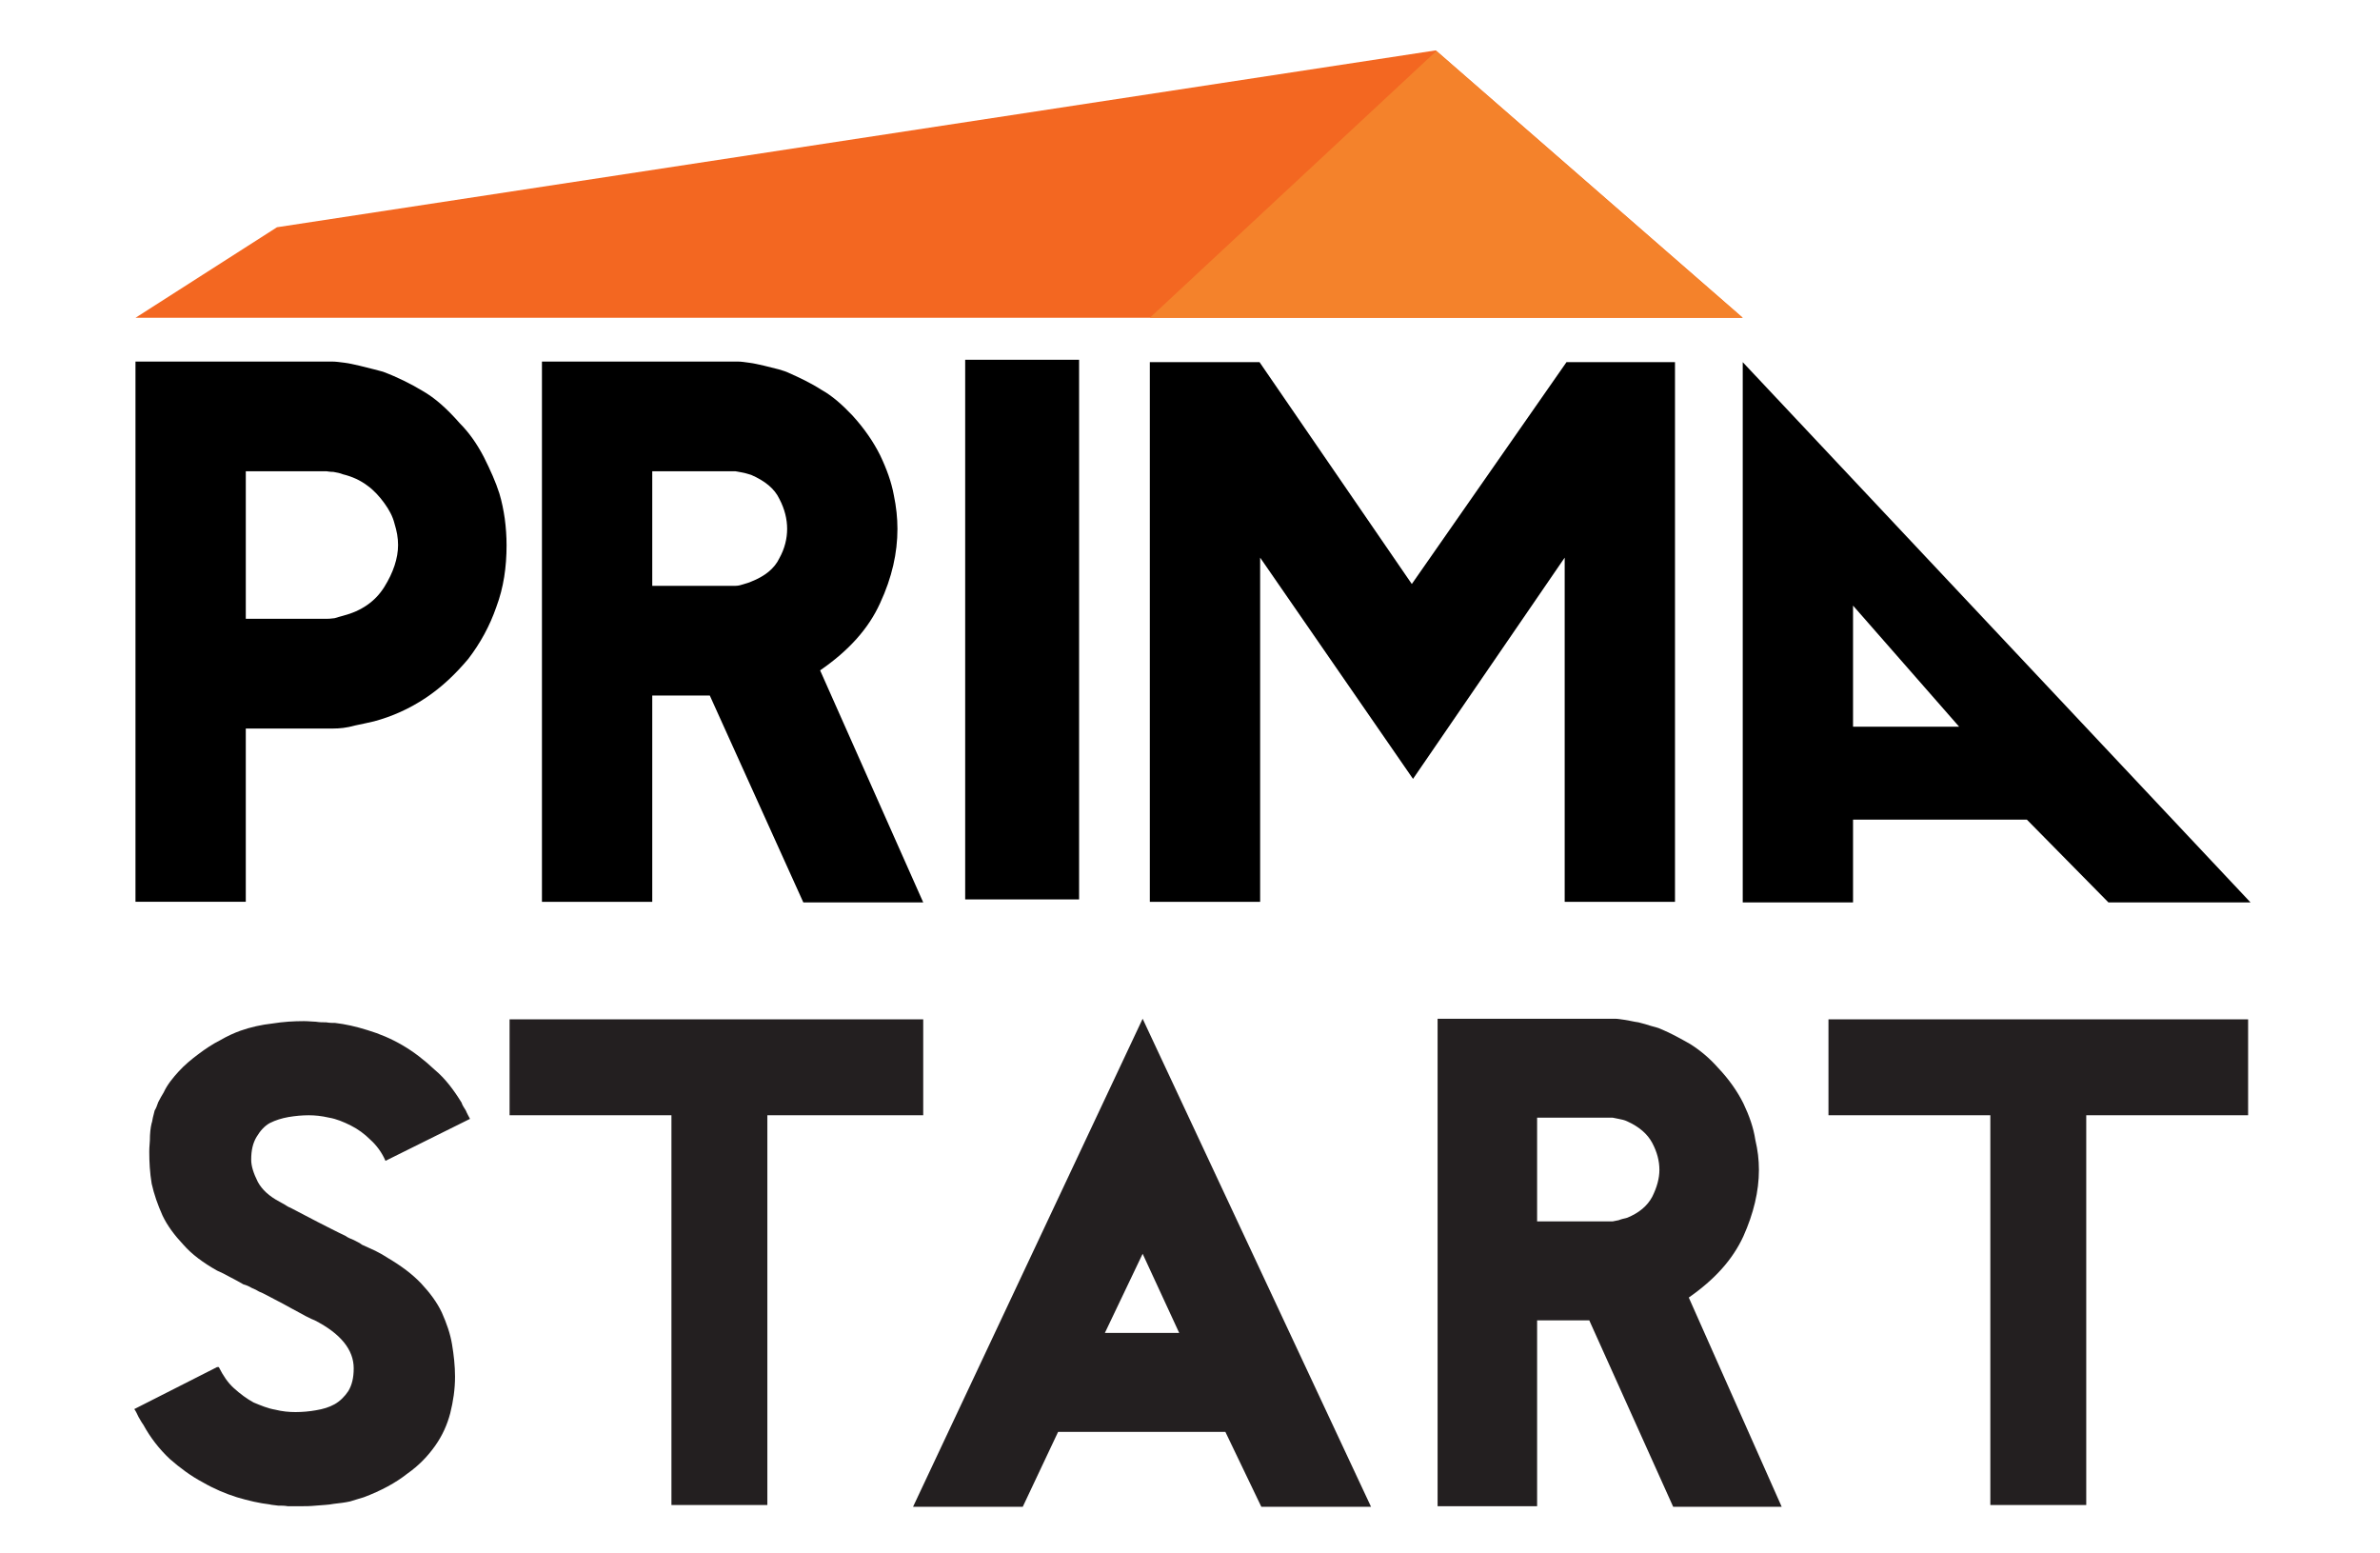 <?xml version="1.0" encoding="UTF-8" standalone="no"?>
<!-- Page 1 -->

<svg
   xmlns:dc="http://purl.org/dc/elements/1.1/"
   xmlns:cc="http://creativecommons.org/ns#"
   xmlns:rdf="http://www.w3.org/1999/02/22-rdf-syntax-ns#"
   xmlns:svg="http://www.w3.org/2000/svg"
   xmlns="http://www.w3.org/2000/svg"
   xmlns:sodipodi="http://sodipodi.sourceforge.net/DTD/sodipodi-0.dtd"
   xmlns:inkscape="http://www.inkscape.org/namespaces/inkscape"
   x="0"
   y="0"
   width="397"
   height="259"
   version="1.1"
   style="display: block;margin-left: auto;margin-right: auto;"
   id="svg2"
   inkscape:version="0.91 r13725"
   sodipodi:docname="start.svg">
  <sodipodi:namedview
     pagecolor="#ffffff"
     bordercolor="#666666"
     borderopacity="1"
     objecttolerance="10"
     gridtolerance="10"
     guidetolerance="10"
     inkscape:pageopacity="0"
     inkscape:pageshadow="2"
     inkscape:window-width="640"
     inkscape:window-height="480"
     id="namedview38"
     showgrid="false"
     inkscape:zoom="0.91119691"
     inkscape:cx="198.5"
     inkscape:cy="129.5"
     inkscape:window-x="0"
     inkscape:window-y="0"
     inkscape:window-maximized="0"
     inkscape:current-layer="svg2" />
  <defs
     id="defs4">
    <style
       type="text/css"
       id="style6"><![CDATA[

.g3_1{
fill: #F4822B;
}
.g2_1{
fill: #F36721;
}
.g1_1{
}
.g4_1{
fill: #231F20;
}


]]></style>
  </defs>
  <path
     d="M66.4,90.9c0,-1.2,-0.2,-2.3,-0.6,-3.6C65.5,86.1,64.9,85,64.1,83.9C63.3,82.8,62.4,81.8,61.3,81C60.1,80.1,58.8,79.5,57.2,79.1c-0.5,-0.2,-1,-0.3,-1.6,-0.4c-0.6,0,-1,-0.1,-1.1,-0.1L41,78.6l0,24.6l13.5,0c0.2,0,0.6,0,1.3,-0.1c0.6,-0.2,1.1,-0.3,1.4,-0.4c3.1,-0.8,5.4,-2.4,6.9,-4.8c1.5,-2.4,2.3,-4.8,2.3,-7m18.1,0c0,3.7,-0.5,7.1,-1.7,10.3c-1.1,3.2,-2.7,6.1,-4.7,8.7c-2.1,2.5,-4.4,4.7,-7.1,6.5c-2.7,1.8,-5.6,3.1,-8.6,3.9c-0.8,0.2,-1.8,0.4,-3.2,0.7c-1.4,0.4,-2.6,0.5,-3.6,0.5l-14.6,0l0,28.9l-18.4,0l0,-90.1l32.8,0c0.6,0,1.3,0.1,2.1,0.2c0.8,0.1,1.6,0.3,2.5,0.5c0.8,0.2,1.6,0.4,2.4,0.6c0.7,0.2,1.2,0.3,1.5,0.4c2.4,0.9,4.6,2,6.6,3.2c2.1,1.2,4.1,3,6.2,5.4c1.6,1.6,2.9,3.5,4,5.6c1.1,2.2,2,4.2,2.6,6.1c0.4,1.3,0.7,2.8,0.9,4.2c0.2,1.5,0.3,3,0.3,4.4Z"
     class="g1_1"
     id="path10" />
  <path
     d="M131.3,88.2c0,-1.6,-0.4,-3.3,-1.3,-5c-0.8,-1.7,-2.4,-3,-4.7,-4c-0.4,-0.1,-0.9,-0.3,-1.5,-0.4c-0.6,-0.1,-1,-0.2,-1.1,-0.2l-13.9,0l0,19.1l13.9,0c0.1,0,0.5,0,1.1,-0.2c0.6,-0.2,1.1,-0.3,1.5,-0.5c2.3,-0.9,3.9,-2.2,4.7,-3.9c0.9,-1.6,1.3,-3.3,1.3,-4.9M154,150.5l-20,0L118.4,116l-9.6,0l0,34.4l-18.4,0l0,-90.1l32.7,0c0.5,0,1.2,0.1,1.9,0.2c0.8,0.1,1.6,0.3,2.5,0.5c0.8,0.2,1.6,0.4,2.4,0.6c0.7,0.2,1.3,0.4,1.7,0.6c1.8,0.8,3.7,1.7,5.4,2.8c1.8,1,3.5,2.5,5.2,4.3c2,2.2,3.5,4.4,4.6,6.6c1.1,2.3,1.9,4.5,2.3,6.7c0.4,1.9,0.6,3.8,0.6,5.6c0,4,-0.9,8.1,-2.9,12.4c-1.9,4.2,-5.2,7.9,-10,11.2Z"
     class="g1_1"
     id="path12" />
  <path
     d="M180,150l-19,0l0,-90l19,0l0,90Z"
     class="g1_1"
     id="path14" />
  <path
     d="M279.4,150.4l-18.4,0L261,93l-25.3,36.9L210.2,93l0,57.4l-18.4,0l0,-90l18.3,0l25.4,37l25.8,-37l18.1,0Z"
     class="g1_1"
     id="path16" />
  <path
     d="M309.1,121.2l0,-20.2l17.7,20.2ZM290.7,60.4l0,90.1l18.4,0l0,-13.8l29,0l13.6,13.8l23.7,0Z"
     class="g1_1"
     id="path18" />
  <path
     d="M239.5,8.4L46.2,37.9L22.6,53l268.1,0Z"
     class="g2_1"
     id="path20" />
  <path
     d="M239.6,8.5L290.7,53l-98.9,0Z"
     class="g3_1"
     id="path22" />
  <path
     d="M78.4,186.6l-14.1,7c-0.6,-1.4,-1.5,-2.6,-2.5,-3.5c-1,-1,-2.1,-1.8,-3.3,-2.4c-1.2,-0.6,-2.4,-1.1,-3.6,-1.3C53.6,186.1,52.5,186,51.5,186c-1.1,0,-2.2,0.1,-3.4,0.3c-1.1,0.2,-2.1,0.5,-3.1,1c-0.9,0.5,-1.6,1.3,-2.2,2.3c-0.6,1,-0.9,2.2,-0.9,3.8c0,1.1,0.4,2.3,1.1,3.7c0.7,1.3,1.9,2.4,3.6,3.3c0.3,0.2,0.6,0.3,0.9,0.5c0.3,0.2,0.6,0.4,0.9,0.5c1.5,0.8,3.1,1.6,4.6,2.4c1.6,0.8,3.1,1.6,4.6,2.3c0.4,0.3,0.9,0.5,1.4,0.7c0.6,0.3,1,0.5,1.4,0.8c0.6,0.3,1.4,0.6,2.2,1c0.8,0.4,1.5,0.8,2.1,1.2c2.2,1.3,4.1,2.7,5.6,4.3c1.4,1.5,2.6,3.1,3.4,4.8c0.8,1.8,1.4,3.5,1.7,5.3c0.3,1.8,0.5,3.6,0.5,5.4c0,2.1,-0.3,4.1,-0.8,6.1c-0.5,1.9,-1.3,3.7,-2.5,5.4c-1.2,1.7,-2.7,3.3,-4.7,4.7c-1.9,1.5,-4.3,2.8,-7.2,3.9c-0.6,0.2,-1.4,0.4,-2.3,0.7c-0.9,0.2,-1.8,0.3,-2.7,0.4c-1,0.2,-2,0.2,-3,0.3c-1,0.1,-1.8,0.1,-2.5,0.1c-0.9,0,-1.6,0,-2.2,0c-0.5,-0.1,-1.1,-0.1,-1.6,-0.1C45.8,251,45.3,251,45,250.9c-1.7,-0.2,-3.5,-0.6,-5.5,-1.2c-1.9,-0.6,-3.8,-1.4,-5.7,-2.5c-1.9,-1,-3.8,-2.4,-5.5,-3.9c-1.7,-1.6,-3.2,-3.5,-4.4,-5.7c-0.3,-0.4,-0.5,-0.8,-0.8,-1.3c-0.2,-0.4,-0.4,-0.9,-0.7,-1.3l13.8,-7l0.3,0c0.7,1.4,1.5,2.6,2.5,3.5c1.1,1,2.2,1.8,3.3,2.4c1.2,0.5,2.4,1,3.6,1.2c1.2,0.3,2.3,0.4,3.4,0.4c1.1,0,2.3,-0.1,3.4,-0.3c1.2,-0.2,2.2,-0.5,3.1,-1c0.9,-0.5,1.7,-1.3,2.3,-2.2c0.6,-1,0.9,-2.2,0.9,-3.8c0,-3.1,-2.2,-5.8,-6.5,-8c-0.3,-0.1,-0.7,-0.3,-1.5,-0.7c-0.7,-0.4,-1.5,-0.8,-2.4,-1.3c-0.9,-0.5,-1.8,-1,-2.8,-1.5c-1,-0.5,-1.8,-1,-2.6,-1.3C42.9,215.2,42.5,215,42,214.8c-0.5,-0.3,-1,-0.5,-1.4,-0.6c-0.7,-0.4,-1.4,-0.8,-2.2,-1.2c-0.7,-0.4,-1.5,-0.8,-2.2,-1.1c-2.3,-1.3,-4.2,-2.7,-5.6,-4.3c-1.5,-1.6,-2.7,-3.2,-3.5,-4.9c-0.8,-1.8,-1.4,-3.5,-1.8,-5.3c-0.3,-1.8,-0.4,-3.6,-0.4,-5.3c0,-0.2,0,-0.8,0.1,-1.9c0,-1.1,0.1,-2.1,0.3,-2.9c0.1,-0.2,0.1,-0.5,0.2,-0.9c0.1,-0.4,0.2,-0.8,0.3,-1.2c0.2,-0.3,0.4,-0.8,0.6,-1.4c0.3,-0.6,0.6,-1.1,0.9,-1.6c0.6,-1.3,1.5,-2.4,2.5,-3.5c1,-1.1,2.1,-2,3.3,-2.9c1.2,-0.9,2.4,-1.7,3.6,-2.3c1.2,-0.7,2.3,-1.2,3.4,-1.6c1.7,-0.6,3.5,-1,5.3,-1.2c1.9,-0.3,3.6,-0.4,5.3,-0.4c0.8,0,1.5,0.1,2,0.1c0.6,0.1,1.2,0.1,1.7,0.1c0.6,0.1,1.1,0.1,1.5,0.1c1.7,0.2,3.5,0.6,5.4,1.2c2,0.6,3.9,1.4,5.8,2.5c1.9,1.1,3.7,2.5,5.4,4.1c1.8,1.5,3.2,3.4,4.5,5.5c0.1,0.4,0.4,0.8,0.7,1.3c0.2,0.5,0.5,1,0.7,1.4Z"
     class="g4_1"
     id="path24" />
  <path
     d="M154,186l-26,0l0,65l-16,0l0,-65l-27,0l0,-16l69,0Z"
     class="g4_1"
     id="path26" />
  <path
     d="M196.7,222.3l-6.1,-13.2l-6.3,13.2Zm32,29l-18.3,0l-6,-12.5l-27.9,0l-5.9,12.5l-18.3,0l38.3,-81.4Z"
     class="g4_1"
     id="path28" />
  <path
     d="M276.8,195.1c0,-1.5,-0.4,-3,-1.2,-4.5c-0.8,-1.5,-2.2,-2.7,-4.2,-3.6c-0.4,-0.2,-0.9,-0.3,-1.4,-0.4c-0.6,-0.1,-0.9,-0.2,-1,-0.2l-12.6,0l0,17.3l12.6,0c0.1,0,0.4,-0.1,1,-0.2c0.5,-0.2,1,-0.3,1.4,-0.4c2,-0.8,3.4,-2,4.2,-3.5c0.8,-1.6,1.2,-3.1,1.2,-4.5m20.4,56.2l-18.1,0l-14,-31.1l-8.7,0l0,31l-16.6,0l0,-81.3l29.6,0c0.4,0,1,0.1,1.7,0.2c0.7,0.1,1.4,0.3,2.2,0.4c0.8,0.2,1.5,0.4,2.1,0.6c0.7,0.2,1.2,0.3,1.6,0.5c1.7,0.7,3.3,1.6,4.9,2.5c1.6,1,3.2,2.3,4.7,4c1.8,1.9,3.2,3.9,4.2,5.9c1,2.1,1.7,4.1,2,6.1c0.4,1.7,0.6,3.3,0.6,5c0,3.6,-0.9,7.3,-2.6,11.1c-1.8,3.9,-4.8,7.2,-9.1,10.2Z"
     class="g4_1"
     id="path30" />
  <path
     d="M375,186l-27,0l0,65l-16,0l0,-65l-27,0l0,-16l70,0Z"
     class="g4_1"
     id="path32" />
  <title
     id="title36">prima_START Page1</title>
</svg>
